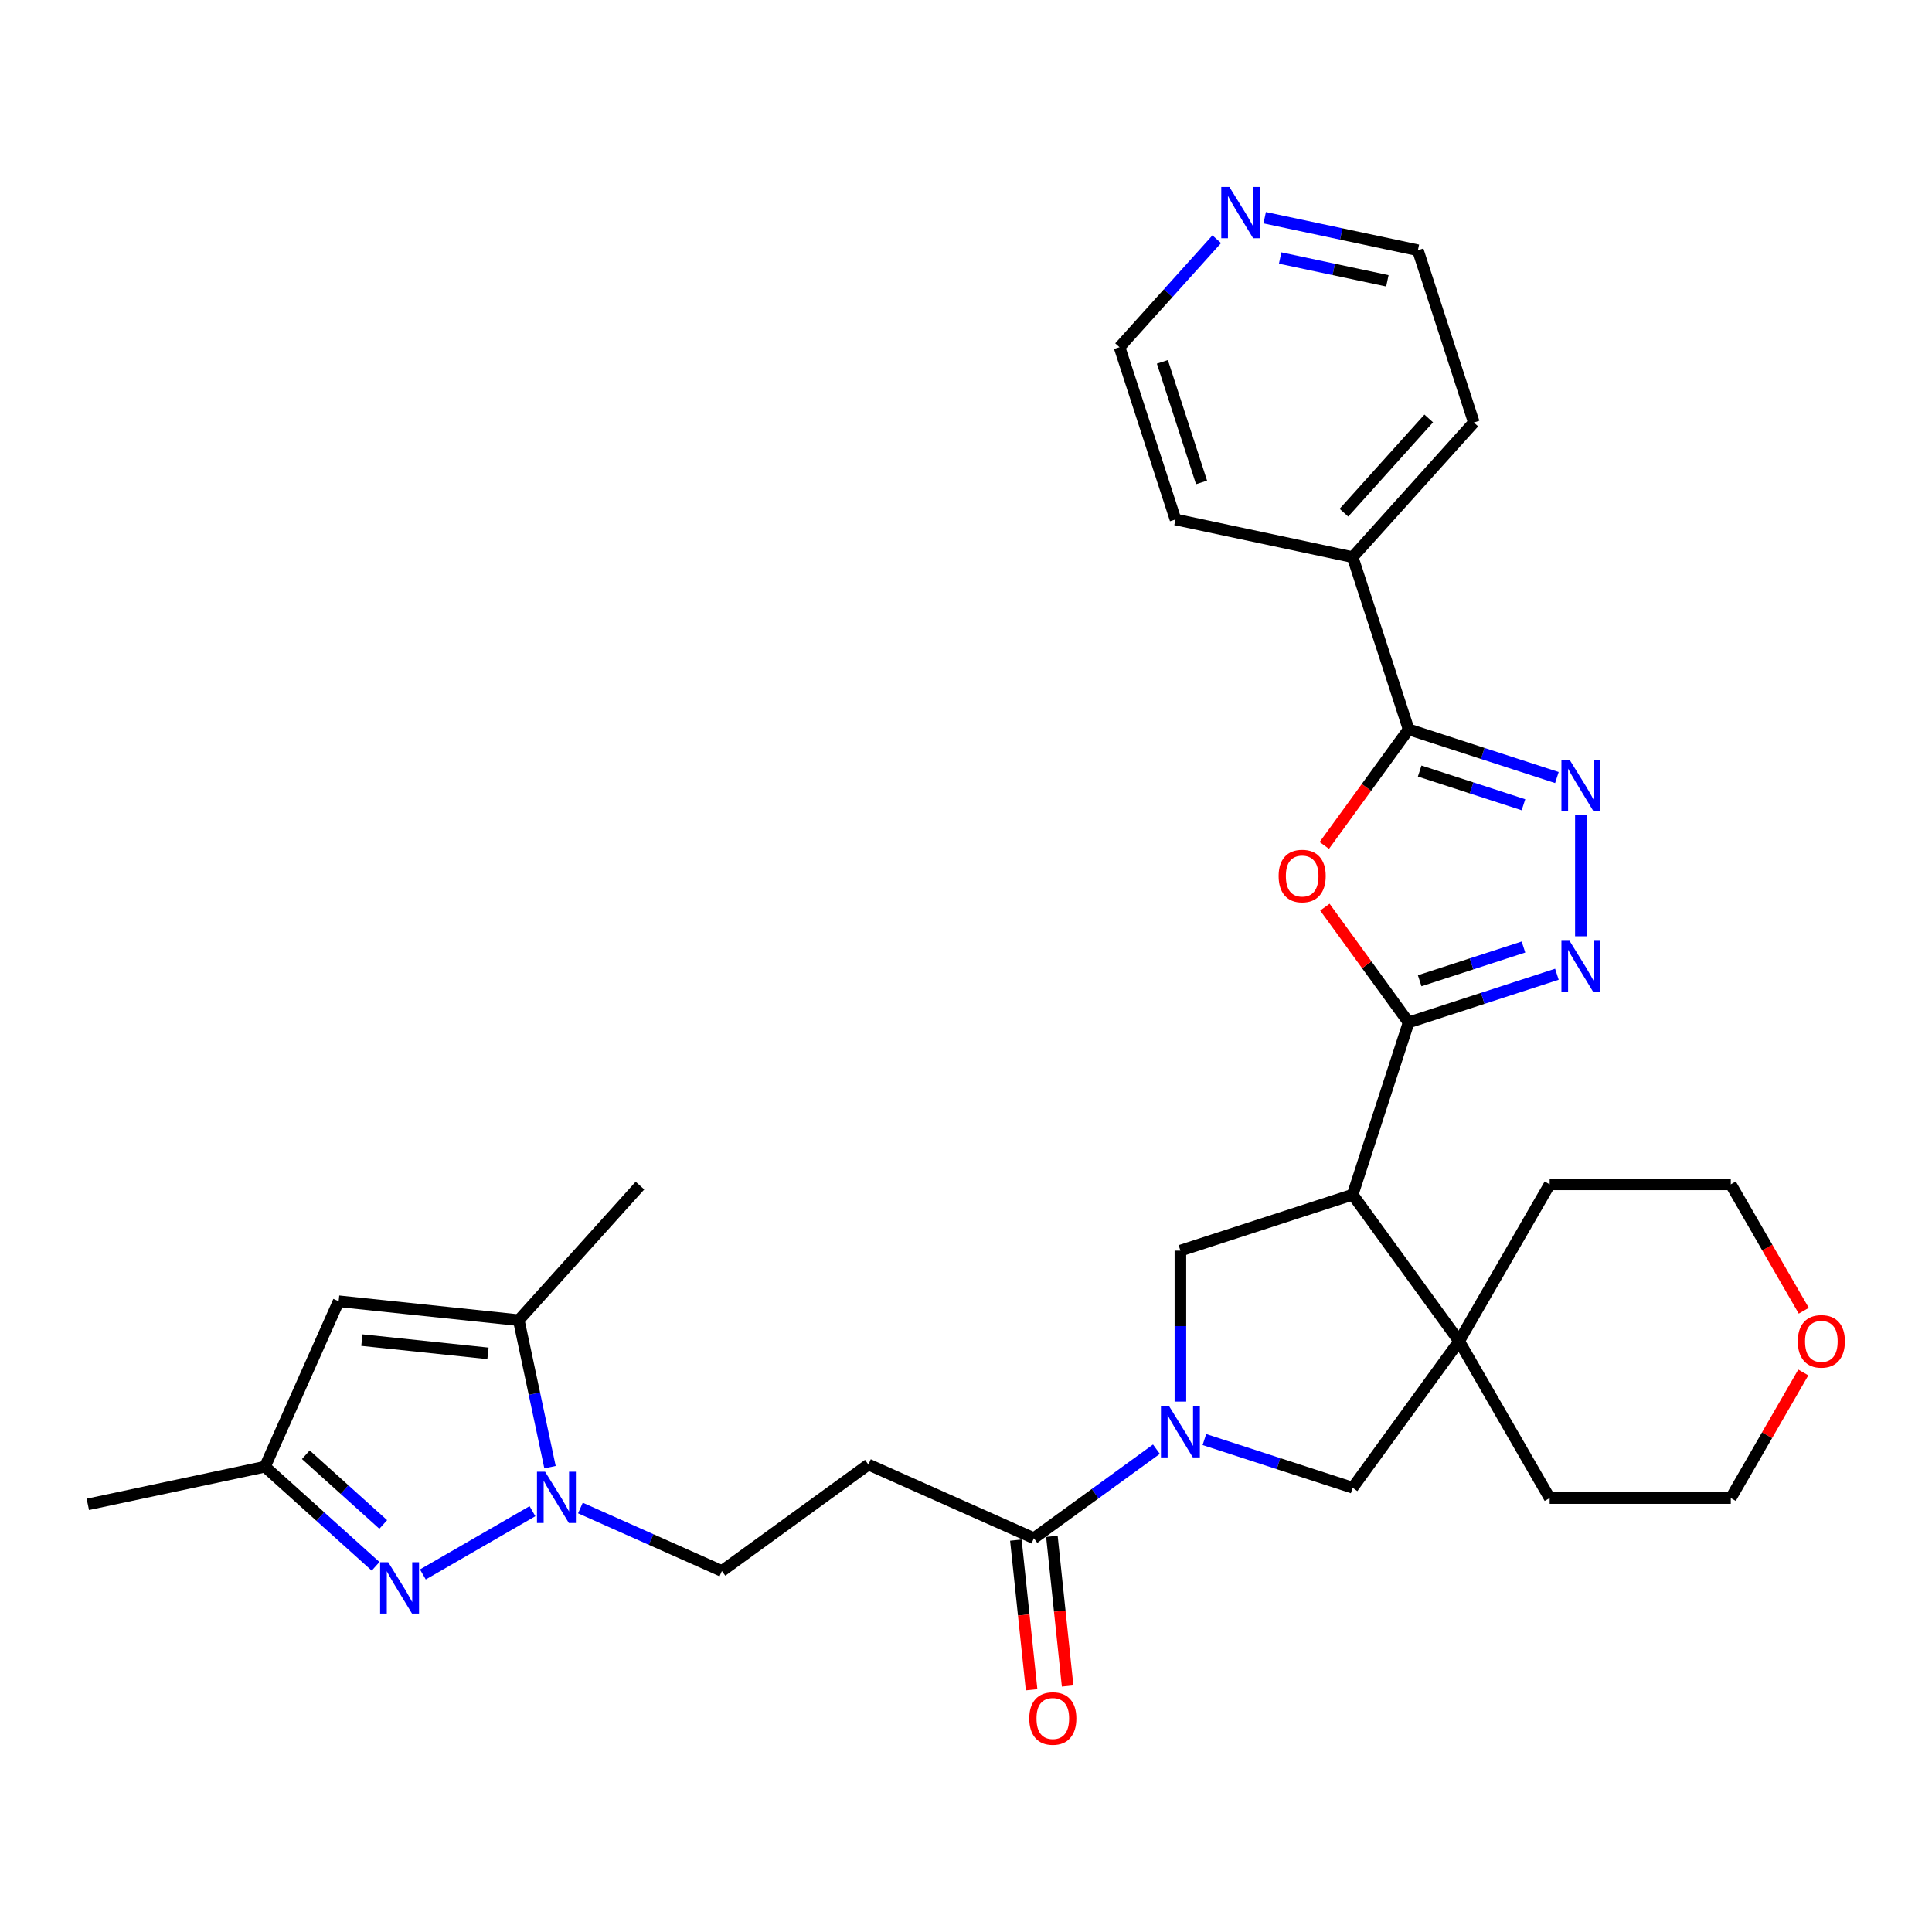 <?xml version='1.0' encoding='iso-8859-1'?>
<svg version='1.1' baseProfile='full'
              xmlns='http://www.w3.org/2000/svg'
                      xmlns:rdkit='http://www.rdkit.org/xml'
                      xmlns:xlink='http://www.w3.org/1999/xlink'
                  xml:space='preserve'
width='1000px' height='1000px' viewBox='0 0 1000 1000'>
<!-- END OF HEADER -->
<rect style='opacity:1.0;fill:#FFFFFF;stroke:none' width='1000' height='1000' x='0' y='0'> </rect>
<path class='bond-0' d='M 729.103,529.202 L 700.133,618.361' style='fill:none;fill-rule:evenodd;stroke:#000000;stroke-width:6px;stroke-linecap:butt;stroke-linejoin:miter;stroke-opacity:1' />
<path class='bond-2' d='M 729.103,529.202 L 707.429,499.371' style='fill:none;fill-rule:evenodd;stroke:#000000;stroke-width:6px;stroke-linecap:butt;stroke-linejoin:miter;stroke-opacity:1' />
<path class='bond-2' d='M 707.429,499.371 L 685.756,469.54' style='fill:none;fill-rule:evenodd;stroke:#FF0000;stroke-width:6px;stroke-linecap:butt;stroke-linejoin:miter;stroke-opacity:1' />
<path class='bond-3' d='M 729.103,529.202 L 767.476,516.734' style='fill:none;fill-rule:evenodd;stroke:#000000;stroke-width:6px;stroke-linecap:butt;stroke-linejoin:miter;stroke-opacity:1' />
<path class='bond-3' d='M 767.476,516.734 L 805.849,504.266' style='fill:none;fill-rule:evenodd;stroke:#0000FF;stroke-width:6px;stroke-linecap:butt;stroke-linejoin:miter;stroke-opacity:1' />
<path class='bond-3' d='M 734.821,507.63 L 761.682,498.902' style='fill:none;fill-rule:evenodd;stroke:#000000;stroke-width:6px;stroke-linecap:butt;stroke-linejoin:miter;stroke-opacity:1' />
<path class='bond-3' d='M 761.682,498.902 L 788.543,490.175' style='fill:none;fill-rule:evenodd;stroke:#0000FF;stroke-width:6px;stroke-linecap:butt;stroke-linejoin:miter;stroke-opacity:1' />
<path class='bond-8' d='M 700.133,618.361 L 755.236,694.203' style='fill:none;fill-rule:evenodd;stroke:#000000;stroke-width:6px;stroke-linecap:butt;stroke-linejoin:miter;stroke-opacity:1' />
<path class='bond-9' d='M 700.133,618.361 L 610.975,647.33' style='fill:none;fill-rule:evenodd;stroke:#000000;stroke-width:6px;stroke-linecap:butt;stroke-linejoin:miter;stroke-opacity:1' />
<path class='bond-1' d='M 610.975,725.458 L 610.975,686.394' style='fill:none;fill-rule:evenodd;stroke:#0000FF;stroke-width:6px;stroke-linecap:butt;stroke-linejoin:miter;stroke-opacity:1' />
<path class='bond-1' d='M 610.975,686.394 L 610.975,647.33' style='fill:none;fill-rule:evenodd;stroke:#000000;stroke-width:6px;stroke-linecap:butt;stroke-linejoin:miter;stroke-opacity:1' />
<path class='bond-12' d='M 598.563,750.094 L 566.848,773.137' style='fill:none;fill-rule:evenodd;stroke:#0000FF;stroke-width:6px;stroke-linecap:butt;stroke-linejoin:miter;stroke-opacity:1' />
<path class='bond-12' d='M 566.848,773.137 L 535.133,796.179' style='fill:none;fill-rule:evenodd;stroke:#000000;stroke-width:6px;stroke-linecap:butt;stroke-linejoin:miter;stroke-opacity:1' />
<path class='bond-32' d='M 623.387,745.109 L 661.76,757.577' style='fill:none;fill-rule:evenodd;stroke:#0000FF;stroke-width:6px;stroke-linecap:butt;stroke-linejoin:miter;stroke-opacity:1' />
<path class='bond-32' d='M 661.76,757.577 L 700.133,770.046' style='fill:none;fill-rule:evenodd;stroke:#000000;stroke-width:6px;stroke-linecap:butt;stroke-linejoin:miter;stroke-opacity:1' />
<path class='bond-6' d='M 685.456,437.592 L 707.279,407.554' style='fill:none;fill-rule:evenodd;stroke:#FF0000;stroke-width:6px;stroke-linecap:butt;stroke-linejoin:miter;stroke-opacity:1' />
<path class='bond-6' d='M 707.279,407.554 L 729.103,377.517' style='fill:none;fill-rule:evenodd;stroke:#000000;stroke-width:6px;stroke-linecap:butt;stroke-linejoin:miter;stroke-opacity:1' />
<path class='bond-5' d='M 818.261,484.615 L 818.261,421.714' style='fill:none;fill-rule:evenodd;stroke:#0000FF;stroke-width:6px;stroke-linecap:butt;stroke-linejoin:miter;stroke-opacity:1' />
<path class='bond-4' d='M 300.419,780.548 L 337.033,796.85' style='fill:none;fill-rule:evenodd;stroke:#0000FF;stroke-width:6px;stroke-linecap:butt;stroke-linejoin:miter;stroke-opacity:1' />
<path class='bond-4' d='M 337.033,796.85 L 373.648,813.152' style='fill:none;fill-rule:evenodd;stroke:#000000;stroke-width:6px;stroke-linecap:butt;stroke-linejoin:miter;stroke-opacity:1' />
<path class='bond-7' d='M 275.595,782.188 L 218.873,814.936' style='fill:none;fill-rule:evenodd;stroke:#0000FF;stroke-width:6px;stroke-linecap:butt;stroke-linejoin:miter;stroke-opacity:1' />
<path class='bond-10' d='M 284.687,759.404 L 276.601,721.364' style='fill:none;fill-rule:evenodd;stroke:#0000FF;stroke-width:6px;stroke-linecap:butt;stroke-linejoin:miter;stroke-opacity:1' />
<path class='bond-10' d='M 276.601,721.364 L 268.516,683.324' style='fill:none;fill-rule:evenodd;stroke:#000000;stroke-width:6px;stroke-linecap:butt;stroke-linejoin:miter;stroke-opacity:1' />
<path class='bond-31' d='M 805.849,402.454 L 767.476,389.985' style='fill:none;fill-rule:evenodd;stroke:#0000FF;stroke-width:6px;stroke-linecap:butt;stroke-linejoin:miter;stroke-opacity:1' />
<path class='bond-31' d='M 767.476,389.985 L 729.103,377.517' style='fill:none;fill-rule:evenodd;stroke:#000000;stroke-width:6px;stroke-linecap:butt;stroke-linejoin:miter;stroke-opacity:1' />
<path class='bond-31' d='M 788.543,416.545 L 761.682,407.817' style='fill:none;fill-rule:evenodd;stroke:#0000FF;stroke-width:6px;stroke-linecap:butt;stroke-linejoin:miter;stroke-opacity:1' />
<path class='bond-31' d='M 761.682,407.817 L 734.821,399.089' style='fill:none;fill-rule:evenodd;stroke:#000000;stroke-width:6px;stroke-linecap:butt;stroke-linejoin:miter;stroke-opacity:1' />
<path class='bond-17' d='M 729.103,377.517 L 700.133,288.359' style='fill:none;fill-rule:evenodd;stroke:#000000;stroke-width:6px;stroke-linecap:butt;stroke-linejoin:miter;stroke-opacity:1' />
<path class='bond-14' d='M 194.408,810.719 L 165.78,784.943' style='fill:none;fill-rule:evenodd;stroke:#0000FF;stroke-width:6px;stroke-linecap:butt;stroke-linejoin:miter;stroke-opacity:1' />
<path class='bond-14' d='M 165.78,784.943 L 137.152,759.166' style='fill:none;fill-rule:evenodd;stroke:#000000;stroke-width:6px;stroke-linecap:butt;stroke-linejoin:miter;stroke-opacity:1' />
<path class='bond-14' d='M 198.365,789.053 L 178.326,771.009' style='fill:none;fill-rule:evenodd;stroke:#0000FF;stroke-width:6px;stroke-linecap:butt;stroke-linejoin:miter;stroke-opacity:1' />
<path class='bond-14' d='M 178.326,771.009 L 158.287,752.966' style='fill:none;fill-rule:evenodd;stroke:#000000;stroke-width:6px;stroke-linecap:butt;stroke-linejoin:miter;stroke-opacity:1' />
<path class='bond-13' d='M 755.236,694.203 L 700.133,770.046' style='fill:none;fill-rule:evenodd;stroke:#000000;stroke-width:6px;stroke-linecap:butt;stroke-linejoin:miter;stroke-opacity:1' />
<path class='bond-21' d='M 755.236,694.203 L 802.109,613.016' style='fill:none;fill-rule:evenodd;stroke:#000000;stroke-width:6px;stroke-linecap:butt;stroke-linejoin:miter;stroke-opacity:1' />
<path class='bond-22' d='M 755.236,694.203 L 802.109,775.39' style='fill:none;fill-rule:evenodd;stroke:#000000;stroke-width:6px;stroke-linecap:butt;stroke-linejoin:miter;stroke-opacity:1' />
<path class='bond-11' d='M 268.516,683.324 L 175.283,673.525' style='fill:none;fill-rule:evenodd;stroke:#000000;stroke-width:6px;stroke-linecap:butt;stroke-linejoin:miter;stroke-opacity:1' />
<path class='bond-11' d='M 252.571,700.5 L 187.308,693.641' style='fill:none;fill-rule:evenodd;stroke:#000000;stroke-width:6px;stroke-linecap:butt;stroke-linejoin:miter;stroke-opacity:1' />
<path class='bond-23' d='M 268.516,683.324 L 331.244,613.657' style='fill:none;fill-rule:evenodd;stroke:#000000;stroke-width:6px;stroke-linecap:butt;stroke-linejoin:miter;stroke-opacity:1' />
<path class='bond-35' d='M 175.283,673.525 L 137.152,759.166' style='fill:none;fill-rule:evenodd;stroke:#000000;stroke-width:6px;stroke-linecap:butt;stroke-linejoin:miter;stroke-opacity:1' />
<path class='bond-15' d='M 535.133,796.179 L 449.491,758.049' style='fill:none;fill-rule:evenodd;stroke:#000000;stroke-width:6px;stroke-linecap:butt;stroke-linejoin:miter;stroke-opacity:1' />
<path class='bond-18' d='M 525.809,797.159 L 529.88,835.891' style='fill:none;fill-rule:evenodd;stroke:#000000;stroke-width:6px;stroke-linecap:butt;stroke-linejoin:miter;stroke-opacity:1' />
<path class='bond-18' d='M 529.88,835.891 L 533.951,874.624' style='fill:none;fill-rule:evenodd;stroke:#FF0000;stroke-width:6px;stroke-linecap:butt;stroke-linejoin:miter;stroke-opacity:1' />
<path class='bond-18' d='M 544.456,795.199 L 548.527,833.932' style='fill:none;fill-rule:evenodd;stroke:#000000;stroke-width:6px;stroke-linecap:butt;stroke-linejoin:miter;stroke-opacity:1' />
<path class='bond-18' d='M 548.527,833.932 L 552.598,872.664' style='fill:none;fill-rule:evenodd;stroke:#FF0000;stroke-width:6px;stroke-linecap:butt;stroke-linejoin:miter;stroke-opacity:1' />
<path class='bond-24' d='M 137.152,759.166 L 45.455,778.657' style='fill:none;fill-rule:evenodd;stroke:#000000;stroke-width:6px;stroke-linecap:butt;stroke-linejoin:miter;stroke-opacity:1' />
<path class='bond-16' d='M 449.491,758.049 L 373.648,813.152' style='fill:none;fill-rule:evenodd;stroke:#000000;stroke-width:6px;stroke-linecap:butt;stroke-linejoin:miter;stroke-opacity:1' />
<path class='bond-29' d='M 700.133,288.359 L 608.435,268.868' style='fill:none;fill-rule:evenodd;stroke:#000000;stroke-width:6px;stroke-linecap:butt;stroke-linejoin:miter;stroke-opacity:1' />
<path class='bond-30' d='M 700.133,288.359 L 762.862,218.692' style='fill:none;fill-rule:evenodd;stroke:#000000;stroke-width:6px;stroke-linecap:butt;stroke-linejoin:miter;stroke-opacity:1' />
<path class='bond-30' d='M 695.609,265.363 L 739.519,216.596' style='fill:none;fill-rule:evenodd;stroke:#000000;stroke-width:6px;stroke-linecap:butt;stroke-linejoin:miter;stroke-opacity:1' />
<path class='bond-19' d='M 654.607,112.681 L 694.25,121.107' style='fill:none;fill-rule:evenodd;stroke:#0000FF;stroke-width:6px;stroke-linecap:butt;stroke-linejoin:miter;stroke-opacity:1' />
<path class='bond-19' d='M 694.25,121.107 L 733.893,129.533' style='fill:none;fill-rule:evenodd;stroke:#000000;stroke-width:6px;stroke-linecap:butt;stroke-linejoin:miter;stroke-opacity:1' />
<path class='bond-19' d='M 662.602,133.548 L 690.352,139.447' style='fill:none;fill-rule:evenodd;stroke:#0000FF;stroke-width:6px;stroke-linecap:butt;stroke-linejoin:miter;stroke-opacity:1' />
<path class='bond-19' d='M 690.352,139.447 L 718.102,145.345' style='fill:none;fill-rule:evenodd;stroke:#000000;stroke-width:6px;stroke-linecap:butt;stroke-linejoin:miter;stroke-opacity:1' />
<path class='bond-34' d='M 629.783,123.827 L 604.624,151.769' style='fill:none;fill-rule:evenodd;stroke:#0000FF;stroke-width:6px;stroke-linecap:butt;stroke-linejoin:miter;stroke-opacity:1' />
<path class='bond-34' d='M 604.624,151.769 L 579.466,179.71' style='fill:none;fill-rule:evenodd;stroke:#000000;stroke-width:6px;stroke-linecap:butt;stroke-linejoin:miter;stroke-opacity:1' />
<path class='bond-20' d='M 933.387,710.384 L 914.622,742.887' style='fill:none;fill-rule:evenodd;stroke:#FF0000;stroke-width:6px;stroke-linecap:butt;stroke-linejoin:miter;stroke-opacity:1' />
<path class='bond-20' d='M 914.622,742.887 L 895.856,775.39' style='fill:none;fill-rule:evenodd;stroke:#000000;stroke-width:6px;stroke-linecap:butt;stroke-linejoin:miter;stroke-opacity:1' />
<path class='bond-33' d='M 933.625,678.435 L 914.741,645.726' style='fill:none;fill-rule:evenodd;stroke:#FF0000;stroke-width:6px;stroke-linecap:butt;stroke-linejoin:miter;stroke-opacity:1' />
<path class='bond-33' d='M 914.741,645.726 L 895.856,613.016' style='fill:none;fill-rule:evenodd;stroke:#000000;stroke-width:6px;stroke-linecap:butt;stroke-linejoin:miter;stroke-opacity:1' />
<path class='bond-28' d='M 802.109,613.016 L 895.856,613.016' style='fill:none;fill-rule:evenodd;stroke:#000000;stroke-width:6px;stroke-linecap:butt;stroke-linejoin:miter;stroke-opacity:1' />
<path class='bond-27' d='M 802.109,775.39 L 895.856,775.39' style='fill:none;fill-rule:evenodd;stroke:#000000;stroke-width:6px;stroke-linecap:butt;stroke-linejoin:miter;stroke-opacity:1' />
<path class='bond-25' d='M 579.466,179.71 L 608.435,268.868' style='fill:none;fill-rule:evenodd;stroke:#000000;stroke-width:6px;stroke-linecap:butt;stroke-linejoin:miter;stroke-opacity:1' />
<path class='bond-25' d='M 601.643,187.29 L 621.922,249.7' style='fill:none;fill-rule:evenodd;stroke:#000000;stroke-width:6px;stroke-linecap:butt;stroke-linejoin:miter;stroke-opacity:1' />
<path class='bond-26' d='M 733.893,129.533 L 762.862,218.692' style='fill:none;fill-rule:evenodd;stroke:#000000;stroke-width:6px;stroke-linecap:butt;stroke-linejoin:miter;stroke-opacity:1' />
<path  class='atom-2' d='M 605.107 727.802
L 613.806 741.864
Q 614.669 743.251, 616.056 745.764
Q 617.444 748.276, 617.519 748.426
L 617.519 727.802
L 621.043 727.802
L 621.043 754.351
L 617.406 754.351
L 608.069 738.976
Q 606.982 737.176, 605.819 735.114
Q 604.694 733.052, 604.357 732.414
L 604.357 754.351
L 600.907 754.351
L 600.907 727.802
L 605.107 727.802
' fill='#0000FF'/>
<path  class='atom-3' d='M 661.813 453.435
Q 661.813 447.06, 664.963 443.498
Q 668.113 439.935, 674 439.935
Q 679.887 439.935, 683.037 443.498
Q 686.187 447.06, 686.187 453.435
Q 686.187 459.885, 682.999 463.559
Q 679.812 467.197, 674 467.197
Q 668.15 467.197, 664.963 463.559
Q 661.813 459.922, 661.813 453.435
M 674 464.197
Q 678.05 464.197, 680.225 461.497
Q 682.437 458.76, 682.437 453.435
Q 682.437 448.222, 680.225 445.598
Q 678.05 442.935, 674 442.935
Q 669.95 442.935, 667.738 445.56
Q 665.563 448.185, 665.563 453.435
Q 665.563 458.797, 667.738 461.497
Q 669.95 464.197, 674 464.197
' fill='#FF0000'/>
<path  class='atom-4' d='M 812.392 486.959
L 821.092 501.02
Q 821.954 502.408, 823.342 504.92
Q 824.729 507.433, 824.804 507.583
L 824.804 486.959
L 828.329 486.959
L 828.329 513.508
L 824.692 513.508
L 815.355 498.133
Q 814.267 496.333, 813.105 494.271
Q 811.98 492.208, 811.642 491.571
L 811.642 513.508
L 808.192 513.508
L 808.192 486.959
L 812.392 486.959
' fill='#0000FF'/>
<path  class='atom-5' d='M 282.138 761.747
L 290.838 775.809
Q 291.7 777.197, 293.088 779.709
Q 294.475 782.221, 294.55 782.371
L 294.55 761.747
L 298.075 761.747
L 298.075 788.296
L 294.438 788.296
L 285.1 772.922
Q 284.013 771.122, 282.851 769.059
Q 281.726 766.997, 281.388 766.36
L 281.388 788.296
L 277.938 788.296
L 277.938 761.747
L 282.138 761.747
' fill='#0000FF'/>
<path  class='atom-6' d='M 812.392 393.212
L 821.092 407.274
Q 821.954 408.661, 823.342 411.174
Q 824.729 413.686, 824.804 413.836
L 824.804 393.212
L 828.329 393.212
L 828.329 419.761
L 824.692 419.761
L 815.355 404.387
Q 814.267 402.587, 813.105 400.524
Q 811.98 398.462, 811.642 397.824
L 811.642 419.761
L 808.192 419.761
L 808.192 393.212
L 812.392 393.212
' fill='#0000FF'/>
<path  class='atom-8' d='M 200.951 808.62
L 209.651 822.682
Q 210.513 824.07, 211.901 826.582
Q 213.288 829.095, 213.363 829.245
L 213.363 808.62
L 216.888 808.62
L 216.888 835.169
L 213.251 835.169
L 203.914 819.795
Q 202.826 817.995, 201.664 815.933
Q 200.539 813.87, 200.201 813.233
L 200.201 835.169
L 196.751 835.169
L 196.751 808.62
L 200.951 808.62
' fill='#0000FF'/>
<path  class='atom-19' d='M 532.745 889.487
Q 532.745 883.112, 535.895 879.55
Q 539.044 875.988, 544.932 875.988
Q 550.819 875.988, 553.969 879.55
Q 557.119 883.112, 557.119 889.487
Q 557.119 895.937, 553.931 899.612
Q 550.744 903.249, 544.932 903.249
Q 539.082 903.249, 535.895 899.612
Q 532.745 895.974, 532.745 889.487
M 544.932 900.249
Q 548.982 900.249, 551.157 897.549
Q 553.369 894.812, 553.369 889.487
Q 553.369 884.275, 551.157 881.65
Q 548.982 878.988, 544.932 878.988
Q 540.882 878.988, 538.669 881.612
Q 536.495 884.237, 536.495 889.487
Q 536.495 894.849, 538.669 897.549
Q 540.882 900.249, 544.932 900.249
' fill='#FF0000'/>
<path  class='atom-20' d='M 636.326 96.768
L 645.026 110.83
Q 645.888 112.217, 647.276 114.73
Q 648.663 117.242, 648.738 117.392
L 648.738 96.768
L 652.263 96.768
L 652.263 123.317
L 648.626 123.317
L 639.289 107.943
Q 638.201 106.143, 637.039 104.08
Q 635.914 102.018, 635.576 101.38
L 635.576 123.317
L 632.126 123.317
L 632.126 96.768
L 636.326 96.768
' fill='#0000FF'/>
<path  class='atom-21' d='M 930.542 694.278
Q 930.542 687.903, 933.692 684.341
Q 936.842 680.779, 942.729 680.779
Q 948.617 680.779, 951.766 684.341
Q 954.916 687.903, 954.916 694.278
Q 954.916 700.728, 951.729 704.403
Q 948.542 708.04, 942.729 708.04
Q 936.879 708.04, 933.692 704.403
Q 930.542 700.765, 930.542 694.278
M 942.729 705.04
Q 946.779 705.04, 948.954 702.34
Q 951.166 699.603, 951.166 694.278
Q 951.166 689.066, 948.954 686.441
Q 946.779 683.778, 942.729 683.778
Q 938.679 683.778, 936.467 686.403
Q 934.292 689.028, 934.292 694.278
Q 934.292 699.64, 936.467 702.34
Q 938.679 705.04, 942.729 705.04
' fill='#FF0000'/>
</svg>

